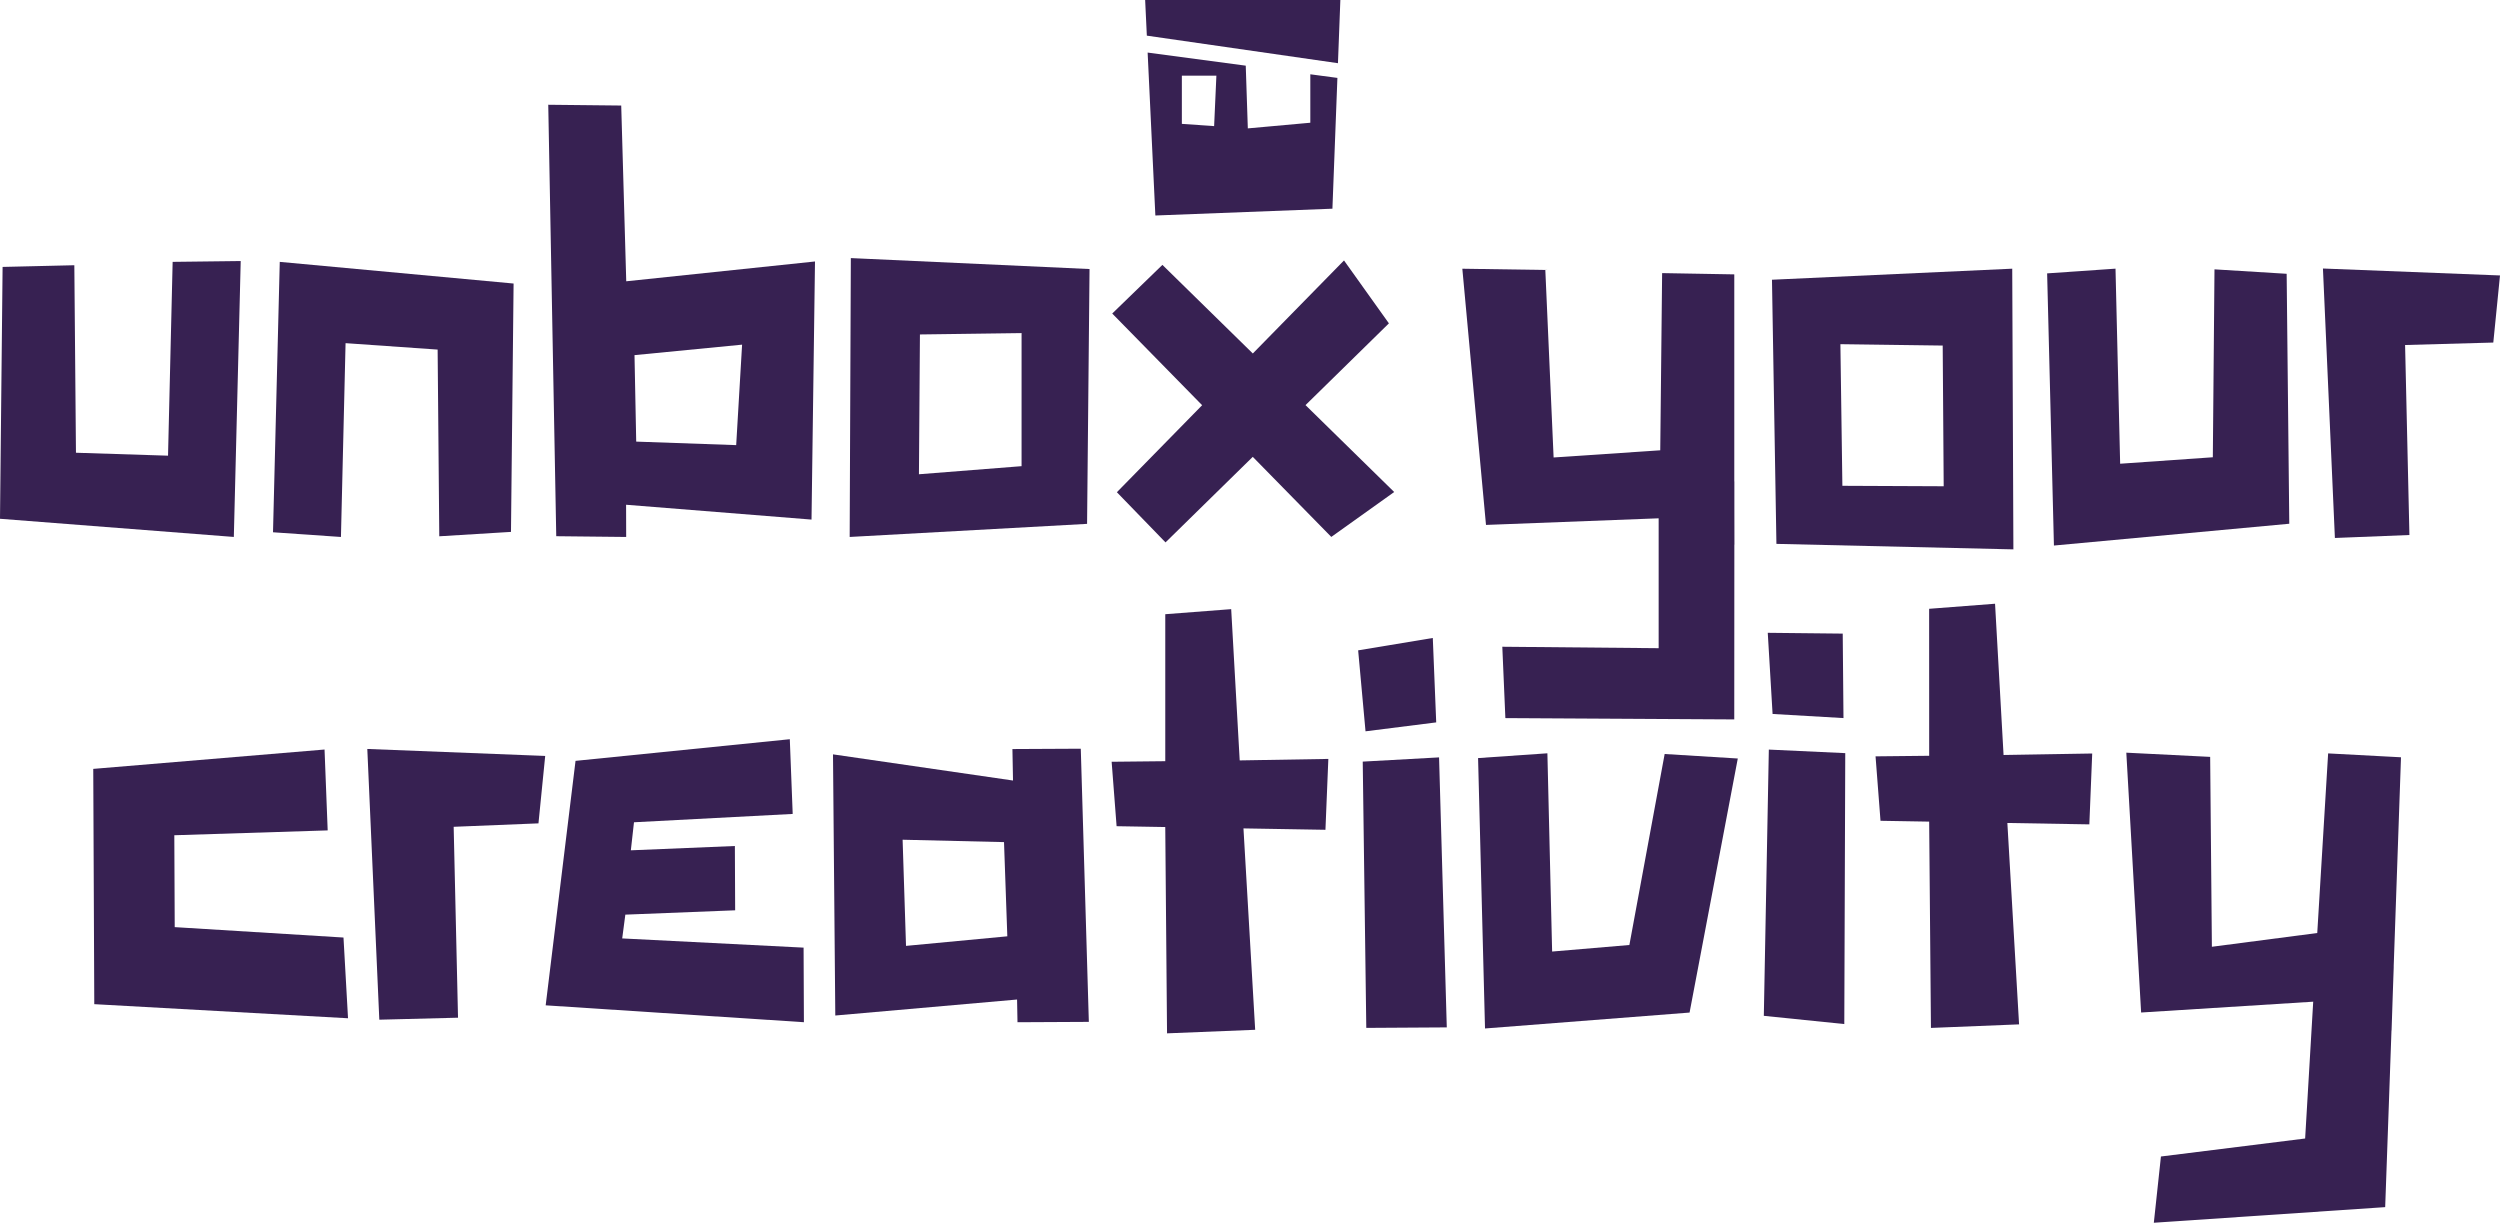 <svg xmlns="http://www.w3.org/2000/svg" width="281.32" height="137.593" viewBox="0 0 281.32 137.593">
  <g id="Group_513" data-name="Group 513" transform="translate(6541.633 -1596.476)">
    <path id="Path_416" data-name="Path 416" d="M-5672.362,1896.225l-1.224,20.211-11.857,1.548-.193-21.368-9.436-.473,1.667,29.239,19.364-1.218-.208,3.53-.7,11.866-16.227,2.024-.8,7.455,26.034-1.757.709-19.881h.01l.144-4.327.1-2.865h-.006l.823-23.548Z" transform="translate(-607.291 -214.97)" fill="#372152"/>
    <path id="Path_417" data-name="Path 417" d="M-6375.376,1895.45l-20.018-.785,1.351,30.465,8.857-.225-.49-21.481,9.542-.387Z" transform="translate(-104.907 -213.91)" fill="#372152"/>
    <path id="Path_418" data-name="Path 418" d="M-5770.529,1853.695l-9.975.168-.958-17.021-7.417.57.005,16.54-6.035.064.558,7.251,5.476.094.2,23.214,9.917-.4-1.318-22.662,9.225.157Z" transform="translate(-535.672 -172.429)" fill="#372152"/>
    <path id="Path_419" data-name="Path 419" d="M-6209.732,1924.581l20.455-1.8.048,2.556,8.028-.041-.907-30.739-7.692.039.066,3.542-20.257-2.945Zm18.986-19.513.372,10.6-11.4,1.077-.383-11.945Z" transform="translate(-237.907 -213.831)" fill="#372152"/>
    <path id="Path_420" data-name="Path 420" d="M-6293.336,1655.819l-21.24,2.23-.565-19.777-8.211-.088.9,48.55,7.869.085-.01-3.624,20.866,1.669Zm-8.868,20.666-11.25-.395-.192-9.732,12.107-1.179Z" transform="translate(-156.587 -29.92)" fill="#372152"/>
    <path id="Path_421" data-name="Path 421" d="M-6203.219,1699.23l-.131,31.381,26.715-1.474.277-28.674Zm19.212,23.415-11.548.91.111-15.731,11.438-.154Z" transform="translate(-242.671 -73.712)" fill="#372152"/>
    <path id="Path_422" data-name="Path 422" d="M-6478.48,1894.886l-26.026,2.179.115,26.476,28.553,1.586-.51-9.084-18.992-1.171-.045-10.34,17.258-.545Z" transform="translate(-26.633 -214.068)" fill="#372152"/>
    <path id="Path_423" data-name="Path 423" d="M-5596.867,1704.162l-19.924-.781,1.345,30.322,8.386-.334-.487-21.38,9.926-.276Z" transform="translate(-663.446 -76.69)" fill="#372152"/>
    <path id="Path_424" data-name="Path 424" d="M-5989.623,1928.4l-.869-30.383-8.589.475.4,29.964Z" transform="translate(-389.206 -216.314)" fill="#372152"/>
    <path id="Path_425" data-name="Path 425" d="M-6074.65,1855.85l-9.975.168-.958-17.021-7.417.57,0,16.54-6.035.064.558,7.251,5.476.094.2,23.215,9.918-.4-1.318-22.662,9.225.157Z" transform="translate(-317.507 -173.975)" fill="#372152"/>
    <path id="Path_426" data-name="Path 426" d="M-5929.353,1925.562l5.426-28.589-8.229-.506-3.97,21.491-8.693.738-.533-22.309-7.8.538.781,30.427Z" transform="translate(-422.156 -215.144)" fill="#372152"/>
    <path id="Path_427" data-name="Path 427" d="M-6067.091,1726.224l-9.979-9.779,9.384-9.2-5.053-7.079L-6083,1710.635l-10.174-9.97-5.646,5.474,10.117,10.317-9.594,9.791,5.474,5.647,9.818-9.628,8.836,9.011Z" transform="translate(-317.656 -74.382)" fill="#372152"/>
    <path id="Path_428" data-name="Path 428" d="M-5809.112,1703.452l-27.036,1.242.5,29.724,26.666.619Zm-19.114,24.432-.223-15.937,11.512.155.111,15.833Z" transform="translate(-506.088 -76.741)" fill="#372152"/>
    <path id="Path_429" data-name="Path 429" d="M-5928.832,1727.386l0-23.294-8.121-.143-.21,19.939-12,.808-.933-21.1-9.339-.14,2.663,28.829,19.429-.744v14.616l-17.593-.163.345,8.029,25.756.148.01-19.667h.01l-.008-4.28v-2.835Z" transform="translate(-417.645 -76.741)" fill="#372152"/>
    <path id="Path_430" data-name="Path 430" d="M-5830.341,1925.784l.108-30.486-8.6-.4-.564,29.961Z" transform="translate(-503.757 -214.073)" fill="#372152"/>
    <path id="Path_431" data-name="Path 431" d="M-6073.447,1625.935l-.234-7.058-11.04-1.474.869,18.334,19.924-.765.561-14.718-3.048-.407v5.451Zm-3.792-.255-3.631-.253V1620h3.886Z" transform="translate(-327.771 -15.012)" fill="#372152"/>
    <path id="Path_432" data-name="Path 432" d="M-5992.111,1859.98l-.384-9.5-8.4,1.393.83,9.111Z" transform="translate(-387.908 -182.215)" fill="#372152"/>
    <path id="Path_433" data-name="Path 433" d="M-5699.643,1704.026l-8.121-.5-.187,21.146-10.429.727-.522-21.951-7.694.531.765,30.626,26.483-2.453Z" transform="translate(-584.677 -76.741)" fill="#372152"/>
    <path id="Path_434" data-name="Path 434" d="M-5829.3,1858.013l-.085-9.505-8.436-.09.543,9.132Z" transform="translate(-504.89 -180.733)" fill="#372152"/>
    <path id="Path_435" data-name="Path 435" d="M-6063.746,1596.476h-21.966l.19,4.012,21.506,3.1Z" transform="translate(-327.06)" fill="#372152"/>
    <path id="Path_436" data-name="Path 436" d="M-6296.582,1899.194l-.326-8.407-24.111,2.435-3.36,27.51,29.058,1.9-.036-8.393-20.41-1.036.352-2.676,12.358-.488-.032-7.236-11.706.485.353-3.155Z" transform="translate(-155.85 -211.128)" fill="#372152"/>
    <path id="Path_437" data-name="Path 437" d="M-6414.229,1731.613l8.069-.494.293-27.948-26.312-2.437-.76,30.428,7.645.528.52-21.809,10.36.723Z" transform="translate(-77.973 -74.79)" fill="#372152"/>
    <path id="Path_438" data-name="Path 438" d="M-6514.546,1700.405l-7.66.093-.519,21.809-10.361-.33-.183-21.1-8.072.19-.293,28.341,26.313,2.044Z" transform="translate(0 -74.555)" fill="#372152"/>
  </g>
</svg>
